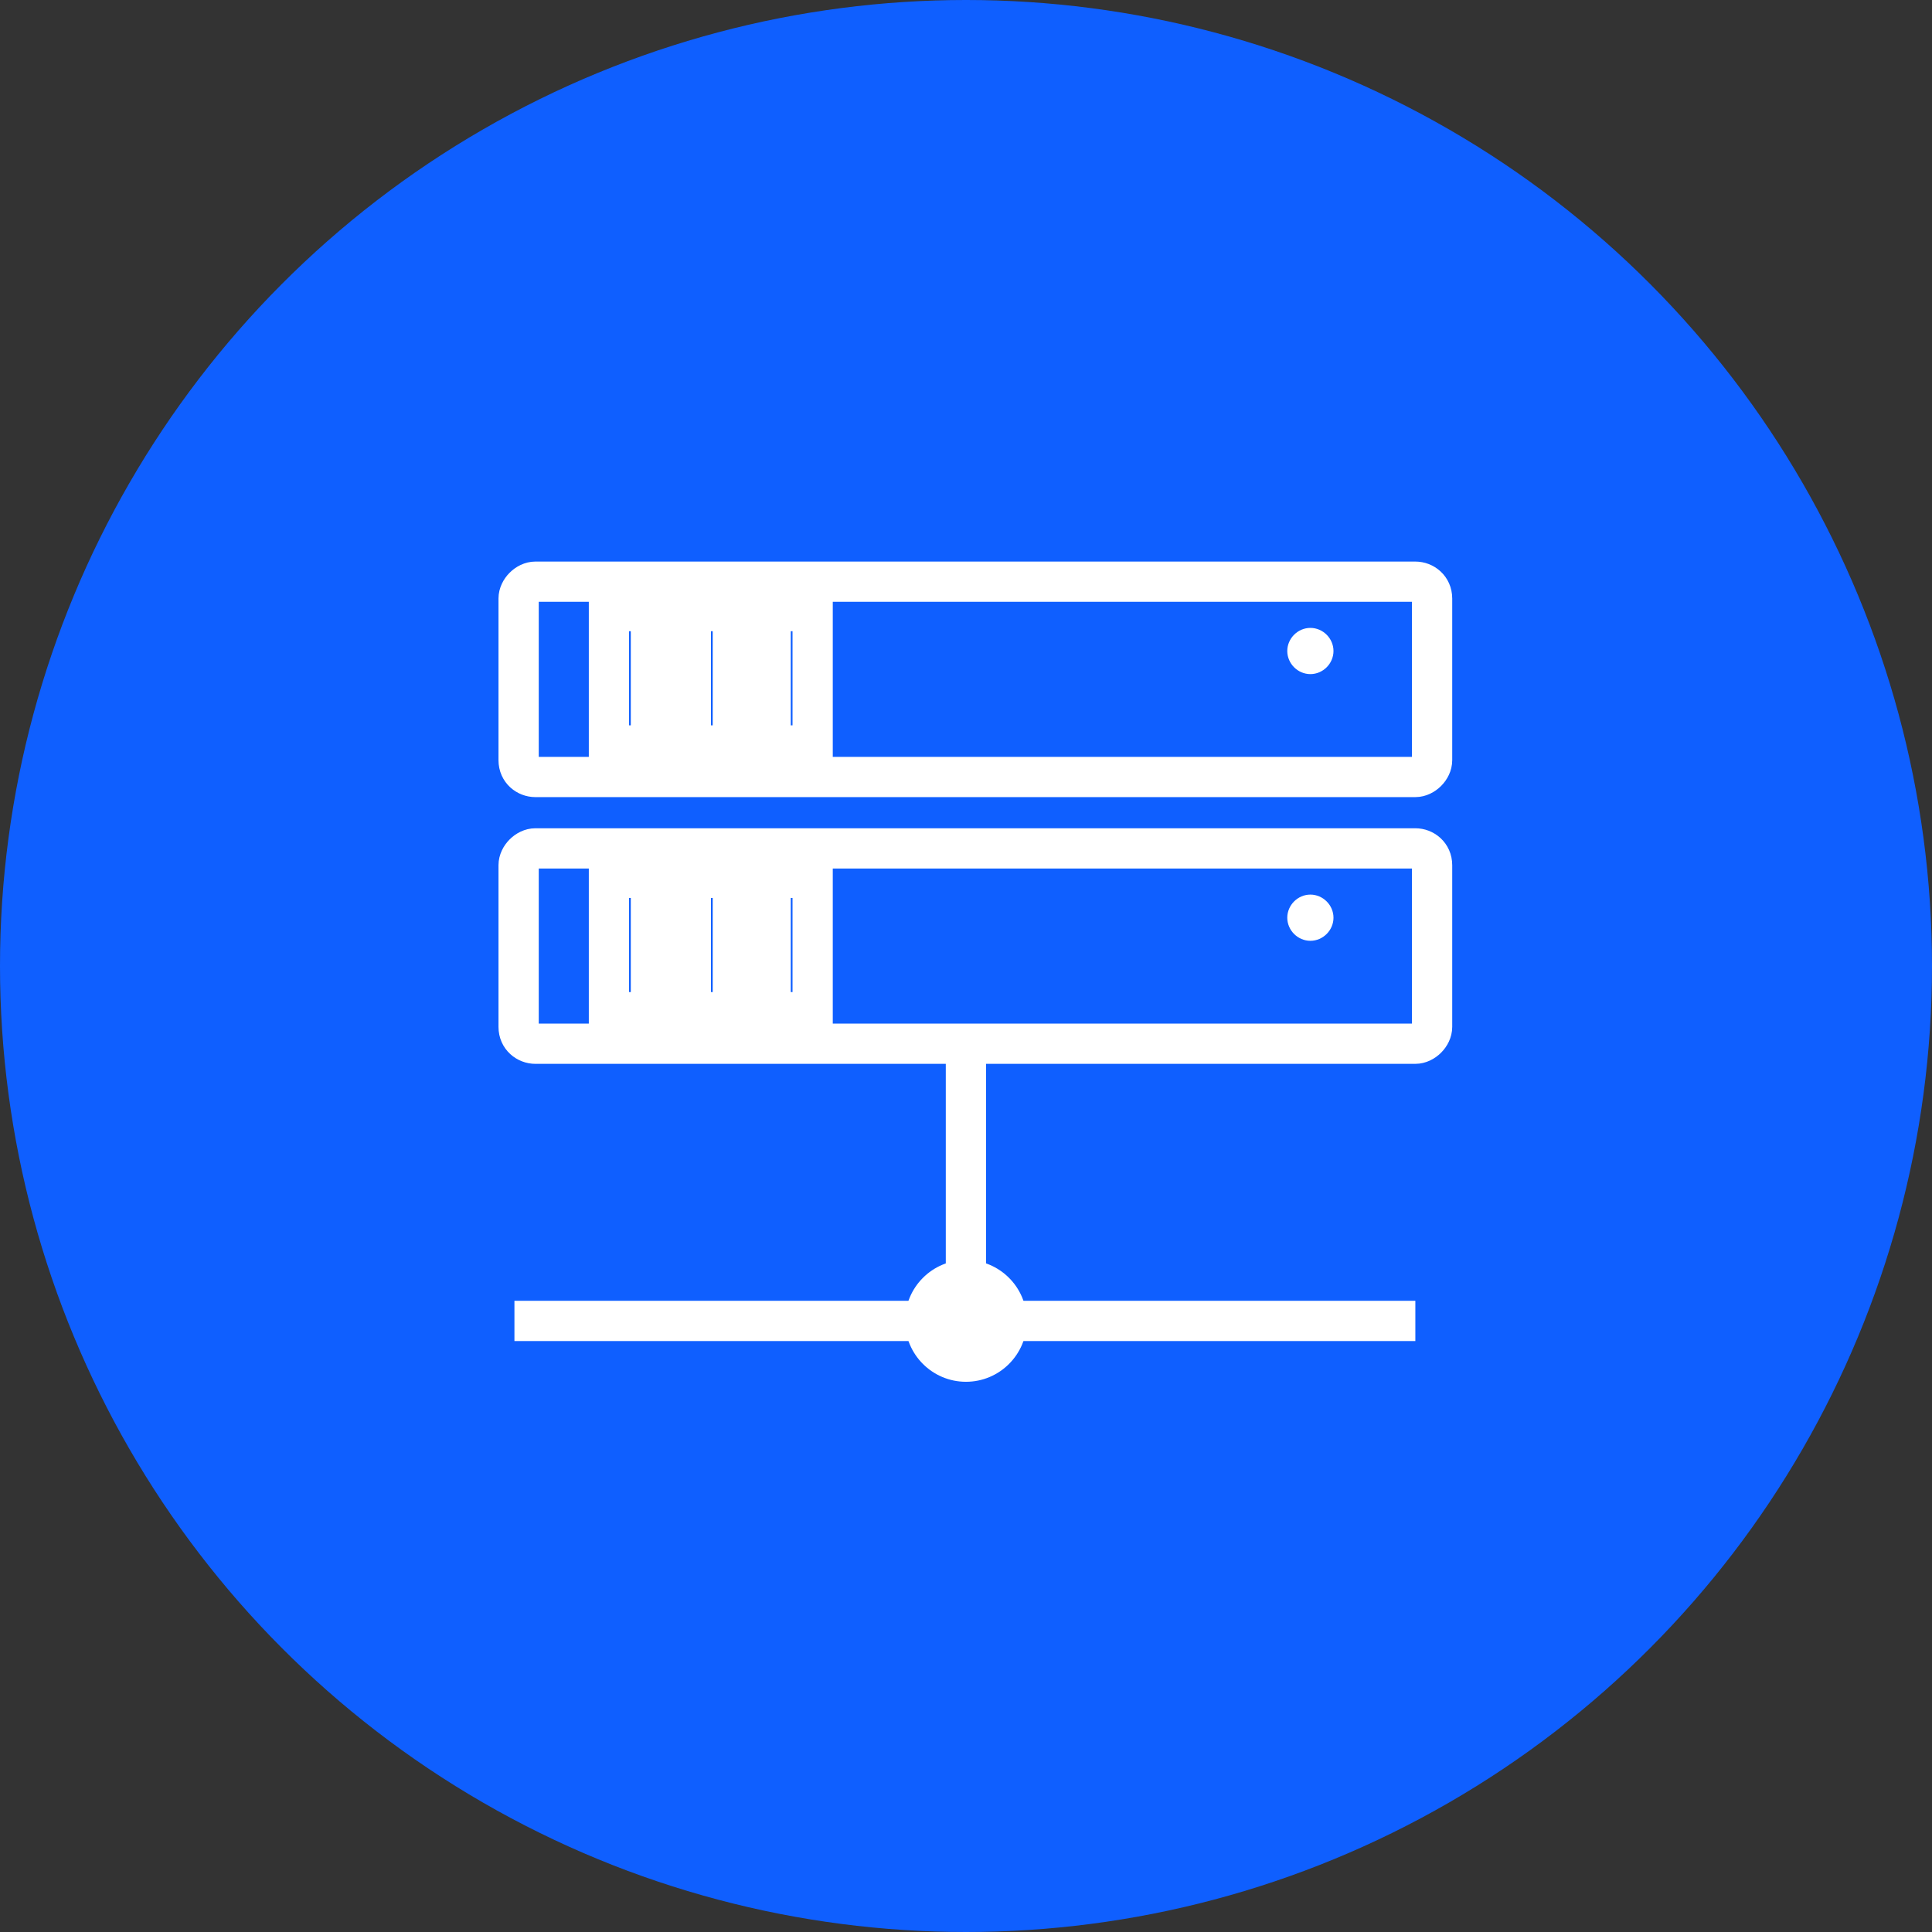 <svg width="48" height="48" viewBox="0 0 48 48" fill="none" xmlns="http://www.w3.org/2000/svg">
<rect x="0" y="0" width="48" height="48" fill="#333333" stroke="none"/>
<circle cx="24" cy="24" r="24" fill="#0F5FFF"/>
<path d="M13.302 14.452H35.163C35.372 14.452 35.58 14.609 35.58 14.87V18.887C35.58 19.096 35.372 19.304 35.163 19.304H13.302C13.094 19.304 12.885 19.148 12.885 18.887V14.87C12.885 14.661 13.094 14.452 13.302 14.452Z" stroke="white" stroke-miterlimit="22.926"/>
<path d="M16.172 15.182H15.129V18.521H16.172V15.182Z" stroke="white" stroke-miterlimit="22.926"/>
<path d="M18.207 15.182H17.164V18.521H18.207V15.182Z" stroke="white" stroke-miterlimit="22.926"/>
<path d="M20.19 15.182H19.146V18.521H20.19V15.182Z" stroke="white" stroke-miterlimit="22.926"/>
<path fill-rule="evenodd" clip-rule="evenodd" d="M32.556 15.6C32.869 15.6 33.13 15.861 33.13 16.174C33.13 16.487 32.869 16.748 32.556 16.748C32.243 16.748 31.982 16.487 31.982 16.174C31.982 15.861 32.243 15.6 32.556 15.6Z" fill="white"/>
<path d="M13.302 21.078H35.163C35.372 21.078 35.58 21.235 35.58 21.496V25.513C35.58 25.722 35.372 25.931 35.163 25.931H13.302C13.094 25.931 12.885 25.774 12.885 25.513V21.496C12.885 21.287 13.094 21.078 13.302 21.078Z" stroke="white" stroke-miterlimit="22.926"/>
<path d="M16.172 21.809H15.129V25.148H16.172V21.809Z" stroke="white" stroke-miterlimit="22.926"/>
<path d="M18.207 21.809H17.164V25.148H18.207V21.809Z" stroke="white" stroke-miterlimit="22.926"/>
<path d="M20.19 21.809H19.146V25.148H20.19V21.809Z" stroke="white" stroke-miterlimit="22.926"/>
<path fill-rule="evenodd" clip-rule="evenodd" d="M32.556 22.226C32.869 22.226 33.13 22.487 33.13 22.8C33.13 23.113 32.869 23.374 32.556 23.374C32.243 23.374 31.982 23.113 31.982 22.8C31.982 22.487 32.243 22.226 32.556 22.226Z" fill="white"/>
<path fill-rule="evenodd" clip-rule="evenodd" d="M23.999 31.304C24.834 31.304 25.512 31.983 25.512 32.817C25.512 33.652 24.834 34.33 23.999 34.33C23.165 34.33 22.486 33.652 22.486 32.817C22.486 31.983 23.165 31.304 23.999 31.304Z" fill="white"/>
<path d="M23.998 26.191V32.818" stroke="white" stroke-miterlimit="22.926"/>
<path d="M12.781 32.818H35.164" stroke="white" stroke-miterlimit="22.926"/>
</svg>
